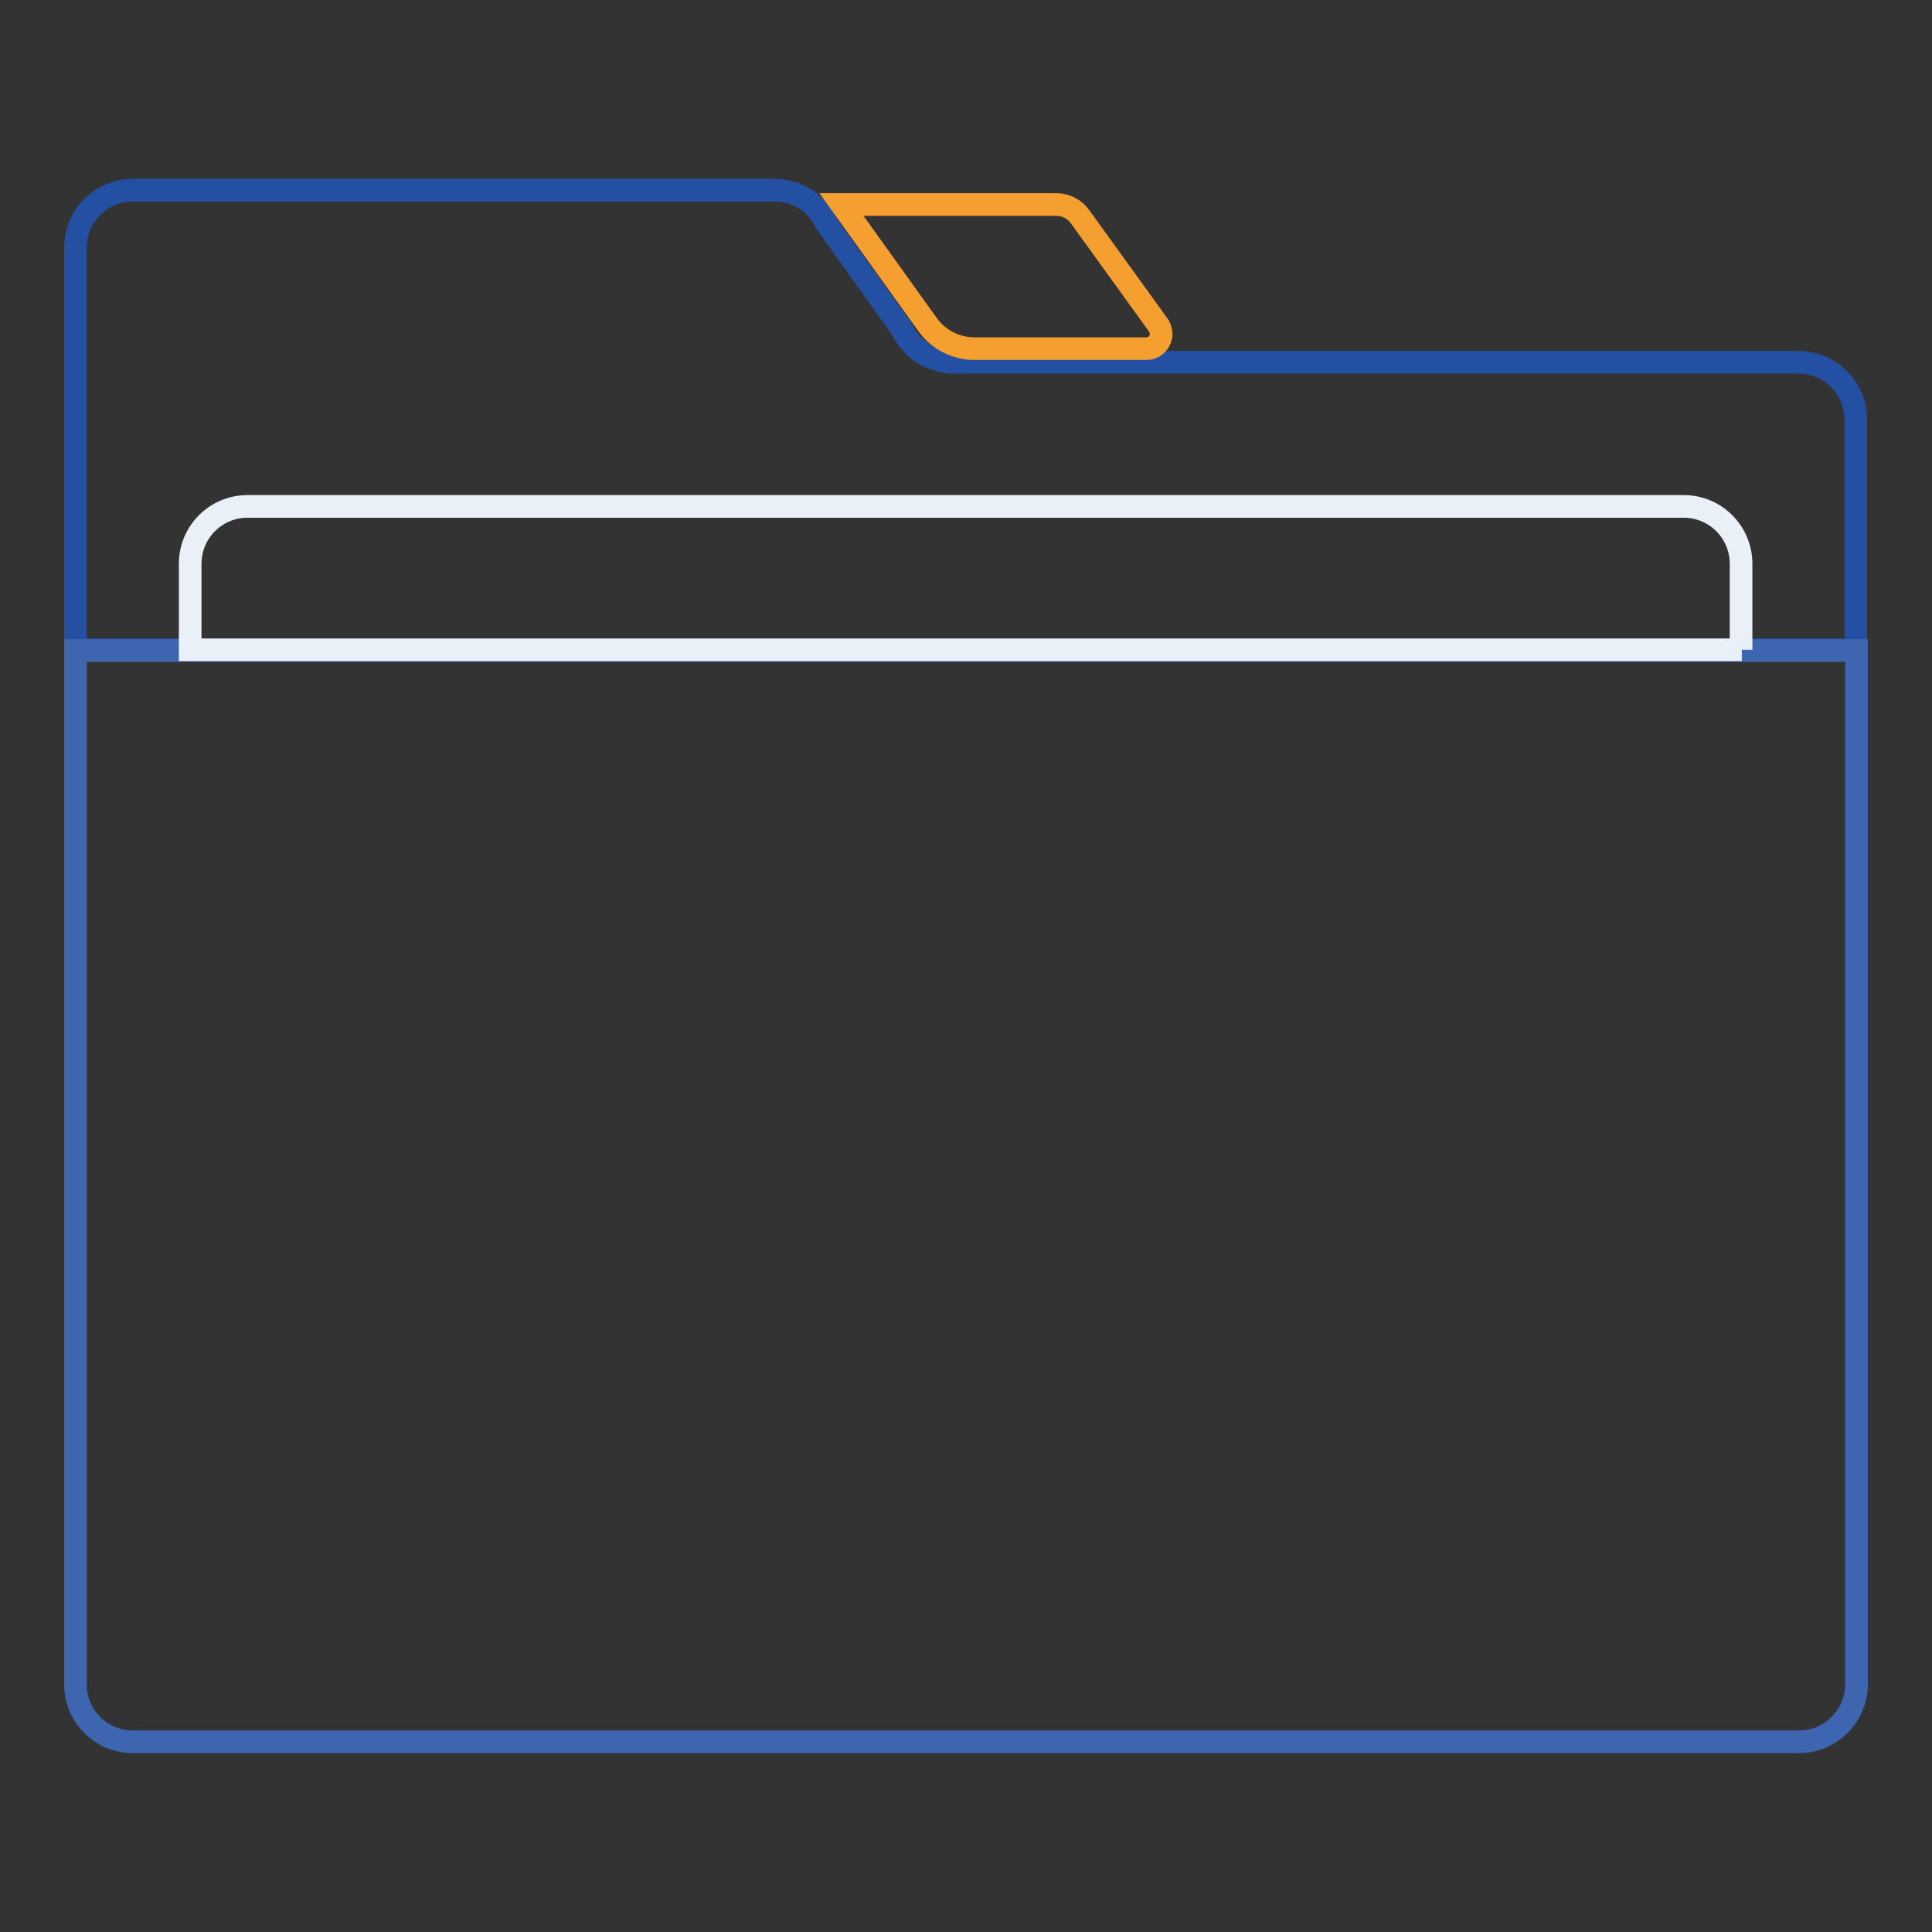 <?xml version="1.0" encoding="utf-8"?>
<!-- Svg Vector Icons : http://www.onlinewebfonts.com/icon -->
<!DOCTYPE svg PUBLIC "-//W3C//DTD SVG 1.1//EN" "http://www.w3.org/Graphics/SVG/1.1/DTD/svg11.dtd">
<svg version="1.1" xmlns="http://www.w3.org/2000/svg" xmlns:xlink="http://www.w3.org/1999/xlink" x="0px" y="0px" viewBox="0 0 256 256" enable-background="new 0 0 256 256" xml:space="preserve">
<rect x="0" y="0" width="256" height="256" fill="#333333" stroke="none"/>
<g> <path stroke-width="3" fill-opacity="0" stroke="#2350a2"  d="M246,86.1H10V32.8c0-4.2,3.4-7.6,7.6-7.6h85c3,0,5.7,1.7,6.9,4.4l10,14c1.3,2.7,4,4.4,6.9,4.4h111.9 c4.2,0,7.6,3.4,7.6,7.6V86.1z"/> <path stroke-width="3" fill-opacity="0" stroke="#3e66b0"  d="M238.4,230.8H17.6c-4.2,0-7.6-3.4-7.6-7.6v-137h236v137C246,227.3,242.6,230.8,238.4,230.8z"/> <path stroke-width="3" fill-opacity="0" stroke="#eaf0f7"  d="M230.8,86.1H25.2V74.7c0-4.2,3.4-7.6,7.6-7.6h190.3c4.2,0,7.6,3.4,7.6,7.6V86.1z"/> <path stroke-width="3" fill-opacity="0" stroke="#f49f2f"  d="M151.9,46.2h-22.8c-2.4,0-4.8-1.2-6.2-3.2l-11.4-15.9H140c1.2,0,2.4,0.6,3.1,1.6l10.4,14.4 C154.4,44.4,153.5,46.2,151.9,46.2z"/></g>
</svg>